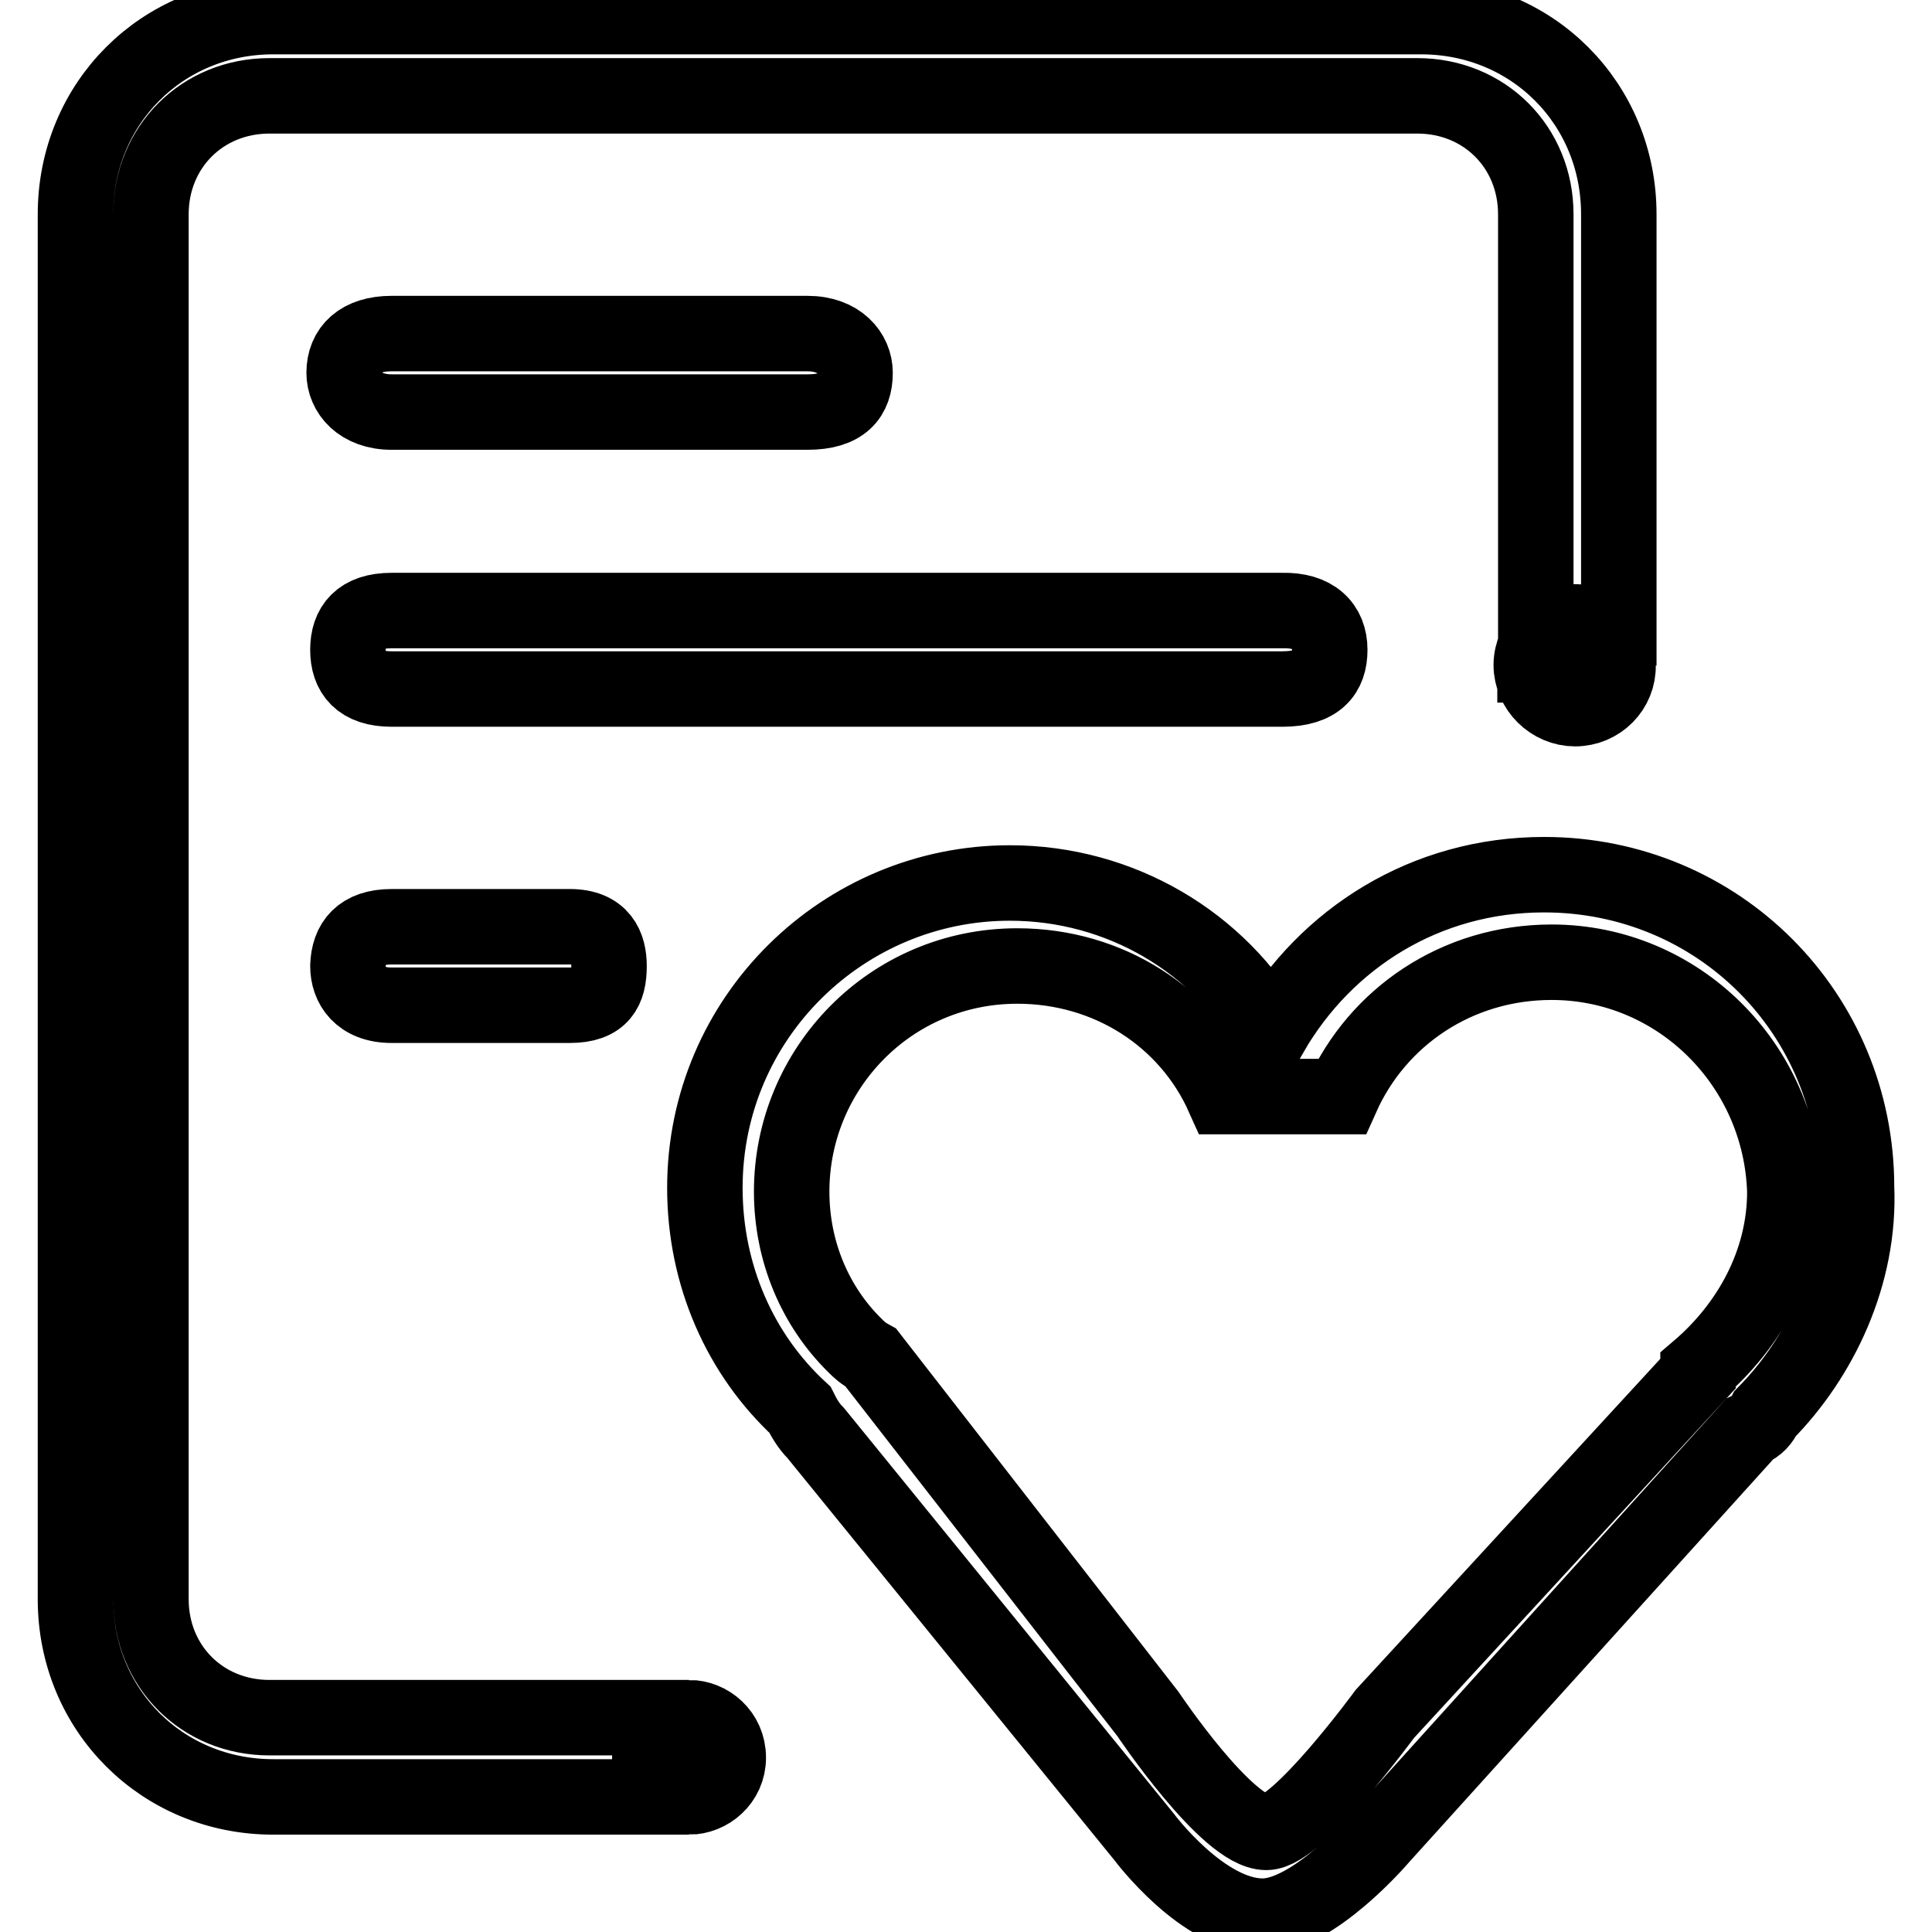 <?xml version="1.0" encoding="utf-8"?>
<!-- Svg Vector Icons : http://www.onlinewebfonts.com/icon -->
<!DOCTYPE svg PUBLIC "-//W3C//DTD SVG 1.1//EN" "http://www.w3.org/Graphics/SVG/1.1/DTD/svg11.dtd">
<svg version="1.1" xmlns="http://www.w3.org/2000/svg" xmlns:xlink="http://www.w3.org/1999/xlink" x="0px" y="0px" viewBox="0 0 256 256" enable-background="new 0 0 256 256" xml:space="preserve">
<g> <path stroke-width="10" fill-opacity="0" stroke="#000000"  d="M233.9,187.3c-0.5,1-1,1.6-2.1,2.1l-48.8,54c0,0-8.9,10.5-15.7,10.5c-7.9,0-15.7-10.5-15.7-10.5l-43.5-53.5 c-1-1-1.6-2.1-2.1-3.1c-7.9-7.3-12.6-17.8-12.6-29.4c0-22.6,18.4-40.4,40.4-40.4c14.7,0,27.8,7.9,34.6,19.9 c7.3-12.6,20.5-21,36.2-21c23.1,0,41.4,18.4,41.4,41.4C246.5,168.9,241.2,179.9,233.9,187.3L233.9,187.3z M205.6,127.5 c-12.6,0-23.1,7.3-27.8,17.8h-15.7c-4.7-10.5-15.2-17.3-27.3-17.3c-16.8,0-29.9,13.6-29.9,29.9c0,7.9,3.1,15.2,8.4,20.4 c0.5,0.5,1,1,2.1,1.6l36.7,47.2c0,0,10.5,15.7,15.7,15.7c4.2,0,15.7-15.7,15.7-15.7L225,182v-0.5c6.8-5.8,11.5-14.2,11.5-23.6 C236,141.1,222.4,127.5,205.6,127.5L205.6,127.5z M51.9,122.8h23.6c4.2,0,5.2,2.6,5.2,5.2c0,3.1-1,5.2-5.2,5.2H51.9 c-4.2,0-5.8-2.6-5.8-5.2C46.2,124.9,47.8,122.8,51.9,122.8L51.9,122.8z M51.9,54.6c-4.2,0-6.3-2.6-6.3-5.2c0-3.1,2.1-5.2,6.3-5.2 H107c4.2,0,6.3,2.6,6.3,5.2c0,3.1-1.6,5.2-6.3,5.2H51.9L51.9,54.6z M176.2,86.1c0,3.1-1.6,5.2-6.3,5.2h-118c-4.2,0-5.8-2.1-5.8-5.2 c0-3.1,1.6-5.2,5.8-5.2h118C174.1,80.8,176.2,82.9,176.2,86.1L176.2,86.1z M208.7,93.9c-3.1,0-5.8-2.6-5.8-5.8 c0-0.8,0.2-1.6,0.5-2.3v2.3h11C214.5,91.3,211.9,93.9,208.7,93.9L208.7,93.9z M208.7,82.4c-2.3,0-4.3,1.4-5.2,3.4V28.4 c0-8.9-6.8-15.7-15.7-15.7H35.7c-8.9,0-15.7,6.8-15.7,15.7v183.5c0,8.9,6.8,15.7,15.7,15.7h55.6c-2.6,0-5.2,2.1-5.2,5.3 c0,2.6,2.1,5.2,5.2,5.2H36.2c-14.7,0-26.2-11.5-26.2-26.2V28.4C10,13.7,21.5,2.2,36.2,2.2h152.1c14.7,0,26.2,11.5,26.2,26.2v59.8 C214.5,85,212.4,82.4,208.7,82.4L208.7,82.4z M96.5,232.9c0,3.1-2.6,5.2-5.2,5.2v-10.5C93.9,227.6,96.5,229.7,96.5,232.9 L96.5,232.9z"/></g>
</svg>